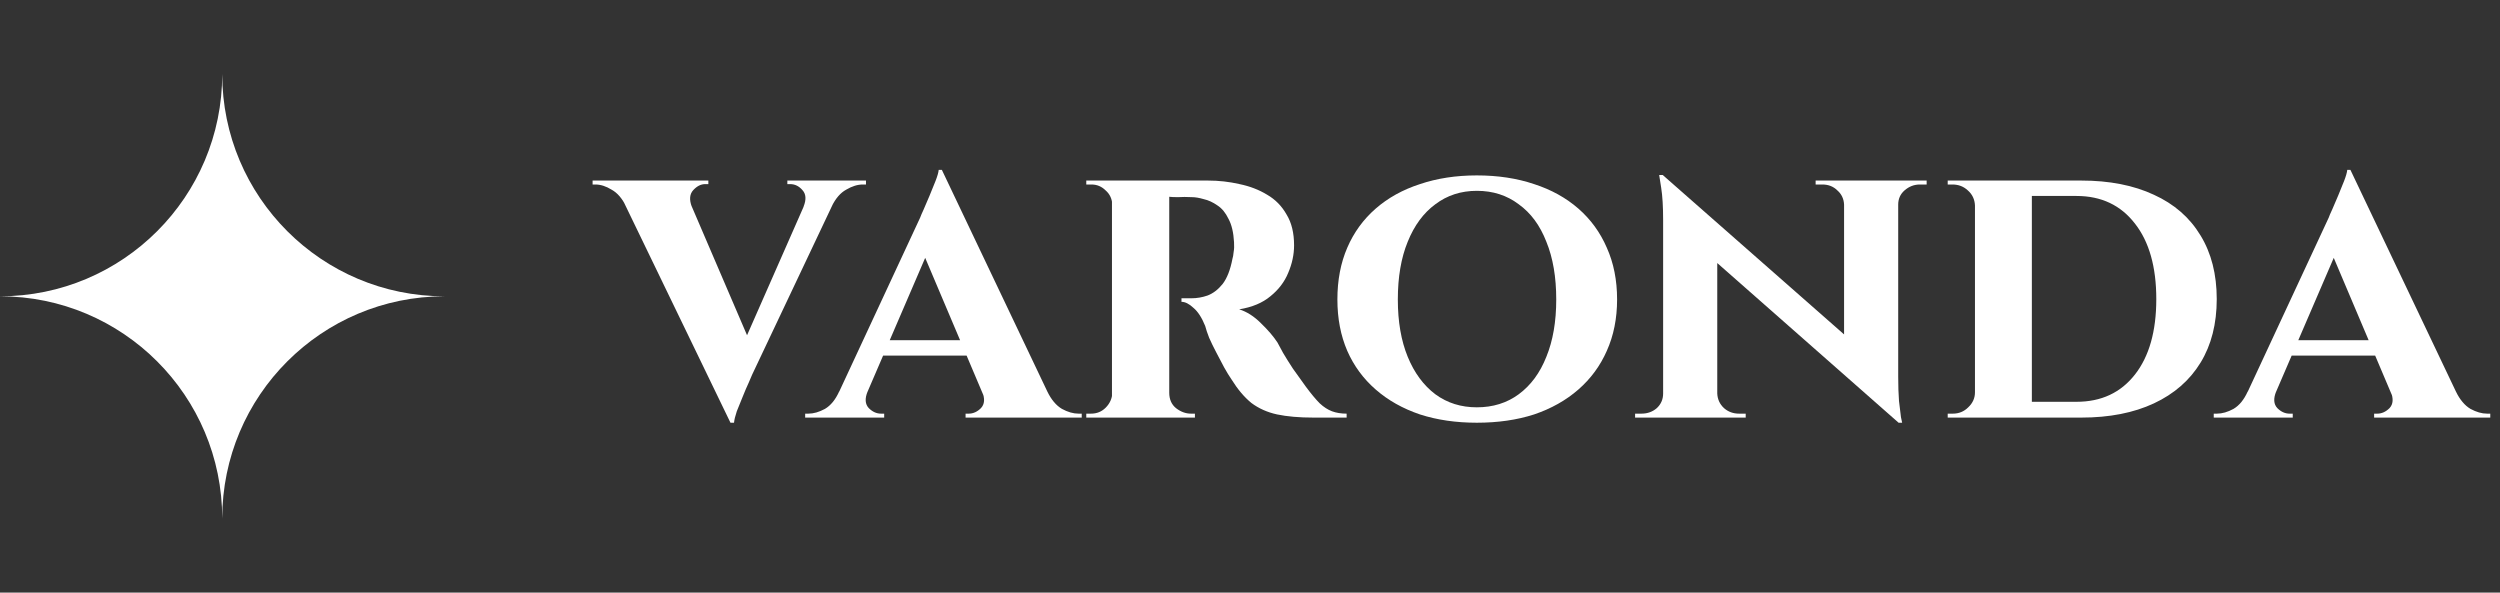 <svg width="135" height="32" viewBox="0 0 135 32" fill="none" xmlns="http://www.w3.org/2000/svg">
<rect x="0" y="0" width="135" height="32" fill="#333333" stroke="none"/>
<path fill-rule="evenodd" clip-rule="evenodd" d="M12 4C12 10.628 6.627 16 0 16C6.627 16 12 21.372 12 28C12 21.372 17.373 16 24 16C17.373 16 12 10.628 12 4Z" fill="white"/>
<path d="M39.445 22.827L33.173 9.856H36.8L40.683 18.902L39.445 22.827ZM39.445 22.827L39.36 20.331L43.989 9.814H45.547L40.619 20.224C40.59 20.296 40.526 20.445 40.427 20.672C40.327 20.886 40.22 21.135 40.107 21.419C39.993 21.689 39.886 21.953 39.787 22.209C39.701 22.465 39.652 22.671 39.637 22.827H39.445ZM43.392 11.158C43.548 10.774 43.527 10.475 43.328 10.262C43.143 10.049 42.923 9.942 42.667 9.942H42.517V9.75H46.763V9.963C46.763 9.963 46.734 9.963 46.677 9.963C46.62 9.963 46.592 9.963 46.592 9.963C46.308 9.963 46.009 10.056 45.696 10.241C45.383 10.411 45.12 10.717 44.907 11.158H43.392ZM37.355 11.158H33.813C33.6 10.717 33.337 10.411 33.024 10.241C32.725 10.056 32.434 9.963 32.149 9.963C32.149 9.963 32.128 9.963 32.085 9.963C32.028 9.963 32 9.963 32 9.963V9.75H38.251V9.942H38.08C37.852 9.942 37.639 10.049 37.44 10.262C37.241 10.475 37.212 10.774 37.355 11.158Z" fill="white"/>
<path d="M50.861 9.174L57.175 22.443H53.57L49.602 13.078L50.861 9.174ZM46.85 21.142C46.693 21.526 46.715 21.825 46.914 22.038C47.113 22.237 47.333 22.337 47.575 22.337H47.746V22.55H43.479V22.337C43.479 22.337 43.508 22.337 43.565 22.337C43.621 22.337 43.65 22.337 43.65 22.337C43.934 22.337 44.233 22.251 44.546 22.081C44.859 21.896 45.115 21.583 45.314 21.142H46.85ZM50.861 9.174L50.903 11.734L46.274 22.486H44.695L49.687 11.755C49.716 11.67 49.78 11.521 49.879 11.307C49.979 11.08 50.085 10.831 50.199 10.56C50.313 10.276 50.42 10.013 50.519 9.771C50.619 9.515 50.676 9.316 50.69 9.174H50.861ZM52.717 18.369V19.201H47.276V18.369H52.717ZM53.036 21.142H56.556C56.77 21.583 57.033 21.896 57.346 22.081C57.659 22.251 57.957 22.337 58.242 22.337C58.242 22.337 58.27 22.337 58.327 22.337C58.384 22.337 58.413 22.337 58.413 22.337V22.55H52.141V22.337H52.311C52.553 22.337 52.773 22.237 52.972 22.038C53.172 21.825 53.193 21.526 53.036 21.142Z" fill="white"/>
<path d="M62.926 9.75H65.23C65.813 9.75 66.382 9.814 66.936 9.942C67.491 10.056 67.989 10.248 68.43 10.518C68.871 10.774 69.219 11.129 69.475 11.585C69.745 12.025 69.88 12.58 69.88 13.248C69.88 13.746 69.774 14.244 69.56 14.742C69.361 15.225 69.041 15.645 68.6 16C68.174 16.356 67.612 16.591 66.915 16.704C67.328 16.832 67.719 17.081 68.088 17.451C68.472 17.821 68.771 18.169 68.984 18.497C69.041 18.61 69.141 18.795 69.283 19.051C69.425 19.293 69.603 19.577 69.816 19.904C70.044 20.217 70.279 20.544 70.52 20.886C70.805 21.27 71.054 21.569 71.267 21.782C71.48 21.981 71.701 22.123 71.928 22.209C72.156 22.294 72.419 22.337 72.718 22.337V22.55H70.926C70.158 22.55 69.504 22.493 68.963 22.379C68.437 22.265 67.975 22.059 67.576 21.761C67.192 21.448 66.837 21.028 66.51 20.502C66.382 20.317 66.247 20.096 66.104 19.84C65.962 19.57 65.82 19.3 65.678 19.03C65.535 18.76 65.407 18.497 65.294 18.241C65.194 17.985 65.123 17.771 65.08 17.601C64.895 17.145 64.682 16.818 64.44 16.619C64.213 16.406 63.999 16.299 63.8 16.299V16.107C63.8 16.107 63.85 16.107 63.95 16.107C64.049 16.107 64.177 16.107 64.334 16.107C64.632 16.107 64.924 16.057 65.208 15.958C65.507 15.844 65.777 15.638 66.019 15.339C66.261 15.026 66.439 14.571 66.552 13.974C66.581 13.889 66.602 13.768 66.616 13.611C66.645 13.455 66.652 13.277 66.638 13.078C66.609 12.552 66.51 12.132 66.339 11.819C66.183 11.492 65.984 11.25 65.742 11.094C65.5 10.923 65.251 10.809 64.995 10.752C64.753 10.681 64.54 10.646 64.355 10.646C64.085 10.632 63.836 10.632 63.608 10.646C63.395 10.646 63.231 10.639 63.118 10.624C63.103 10.624 63.082 10.553 63.054 10.411C63.025 10.255 62.997 10.105 62.968 9.963C62.94 9.821 62.926 9.75 62.926 9.75ZM63.139 9.75V22.55H60.046V9.75H63.139ZM60.11 21.206L60.195 22.55H58.659V22.337C58.673 22.337 58.709 22.337 58.766 22.337C58.837 22.337 58.887 22.337 58.915 22.337C59.228 22.337 59.491 22.23 59.704 22.017C59.932 21.789 60.053 21.519 60.067 21.206H60.11ZM60.11 11.072H60.067C60.053 10.745 59.932 10.482 59.704 10.283C59.491 10.07 59.235 9.963 58.936 9.963C58.894 9.963 58.837 9.963 58.766 9.963C58.709 9.963 58.673 9.963 58.659 9.963V9.75H60.195L60.11 11.072ZM63.096 21.206H63.139C63.139 21.561 63.26 21.839 63.502 22.038C63.758 22.237 64.028 22.337 64.312 22.337C64.312 22.337 64.341 22.337 64.398 22.337C64.455 22.337 64.497 22.337 64.526 22.337V22.55H62.99L63.096 21.206Z" fill="white"/>
<path d="M79.749 9.472C80.887 9.472 81.918 9.629 82.843 9.942C83.767 10.241 84.563 10.681 85.232 11.264C85.9 11.848 86.412 12.552 86.768 13.377C87.138 14.201 87.323 15.133 87.323 16.171C87.323 17.195 87.138 18.12 86.768 18.945C86.412 19.755 85.9 20.452 85.232 21.035C84.563 21.618 83.767 22.066 82.843 22.379C81.918 22.678 80.887 22.827 79.749 22.827C78.626 22.827 77.602 22.678 76.677 22.379C75.753 22.066 74.956 21.618 74.288 21.035C73.619 20.452 73.107 19.755 72.752 18.945C72.396 18.12 72.219 17.195 72.219 16.171C72.219 15.133 72.396 14.201 72.752 13.377C73.107 12.552 73.619 11.848 74.288 11.264C74.956 10.681 75.753 10.241 76.677 9.942C77.602 9.629 78.626 9.472 79.749 9.472ZM79.749 21.995C80.617 21.995 81.371 21.761 82.01 21.291C82.665 20.808 83.162 20.132 83.504 19.265C83.859 18.397 84.037 17.366 84.037 16.171C84.037 14.962 83.859 13.924 83.504 13.056C83.162 12.175 82.665 11.499 82.01 11.03C81.371 10.546 80.617 10.305 79.749 10.305C78.896 10.305 78.149 10.546 77.509 11.03C76.869 11.499 76.371 12.175 76.016 13.056C75.66 13.924 75.483 14.962 75.483 16.171C75.483 17.366 75.66 18.397 76.016 19.265C76.371 20.132 76.869 20.808 77.509 21.291C78.149 21.761 78.896 21.995 79.749 21.995Z" fill="white"/>
<path d="M89.788 9.451L102.311 20.459L102.524 22.827L90.023 11.819L89.788 9.451ZM89.874 21.248V22.55H88.295V22.337C88.295 22.337 88.352 22.337 88.466 22.337C88.579 22.337 88.636 22.337 88.636 22.337C88.963 22.337 89.241 22.237 89.468 22.038C89.696 21.825 89.809 21.561 89.809 21.248H89.874ZM92.732 21.248C92.746 21.561 92.867 21.825 93.095 22.038C93.322 22.237 93.593 22.337 93.906 22.337C93.906 22.337 93.962 22.337 94.076 22.337C94.204 22.337 94.268 22.337 94.268 22.337V22.55H92.689V21.248H92.732ZM89.788 9.451L92.732 12.651V22.55H89.809V11.883C89.809 11.158 89.774 10.575 89.703 10.134C89.632 9.679 89.596 9.451 89.596 9.451H89.788ZM102.503 9.75V20.331C102.503 20.829 102.517 21.27 102.546 21.654C102.588 22.024 102.624 22.315 102.652 22.529C102.695 22.728 102.716 22.827 102.716 22.827H102.524L99.58 19.435V9.75H102.503ZM102.439 11.051V9.75H104.039V9.963C104.039 9.963 103.975 9.963 103.847 9.963C103.733 9.963 103.676 9.963 103.676 9.963C103.363 9.963 103.086 10.07 102.844 10.283C102.617 10.482 102.503 10.738 102.503 11.051H102.439ZM99.58 11.051C99.566 10.738 99.445 10.482 99.218 10.283C99.004 10.07 98.734 9.963 98.407 9.963C98.407 9.963 98.343 9.963 98.215 9.963C98.101 9.963 98.044 9.963 98.044 9.963V9.75H99.623V11.051H99.58Z" fill="white"/>
<path d="M112.387 9.75C113.908 9.75 115.217 10.006 116.312 10.518C117.407 11.016 118.246 11.748 118.829 12.715C119.412 13.668 119.704 14.813 119.704 16.15C119.704 17.487 119.412 18.632 118.829 19.584C118.246 20.537 117.407 21.27 116.312 21.782C115.217 22.294 113.908 22.55 112.387 22.55H107.651L107.608 21.697C108.689 21.697 109.556 21.697 110.211 21.697C110.879 21.697 111.363 21.697 111.661 21.697C111.974 21.697 112.131 21.697 112.131 21.697C113.467 21.697 114.52 21.206 115.288 20.224C116.056 19.243 116.44 17.885 116.44 16.15C116.44 14.415 116.056 13.056 115.288 12.075C114.52 11.08 113.467 10.582 112.131 10.582C112.131 10.582 111.974 10.582 111.661 10.582C111.348 10.582 110.843 10.582 110.147 10.582C109.45 10.582 108.532 10.582 107.395 10.582V9.75H112.387ZM109.72 9.75V22.55H106.648V9.75H109.72ZM106.712 21.184V22.55H105.176V22.337C105.176 22.337 105.219 22.337 105.304 22.337C105.389 22.337 105.439 22.337 105.453 22.337C105.78 22.337 106.058 22.223 106.285 21.995C106.527 21.768 106.648 21.497 106.648 21.184H106.712ZM106.691 11.094H106.648C106.634 10.767 106.506 10.496 106.264 10.283C106.036 10.07 105.759 9.963 105.432 9.963C105.432 9.963 105.389 9.963 105.304 9.963C105.219 9.963 105.176 9.963 105.176 9.963V9.75H106.691V11.094Z" fill="white"/>
<path d="M126.923 9.174L133.238 22.443H129.632L125.664 13.078L126.923 9.174ZM122.912 21.142C122.756 21.526 122.777 21.825 122.976 22.038C123.175 22.237 123.396 22.337 123.638 22.337H123.808V22.55H119.542V22.337C119.542 22.337 119.57 22.337 119.627 22.337C119.684 22.337 119.712 22.337 119.712 22.337C119.997 22.337 120.295 22.251 120.608 22.081C120.921 21.896 121.177 21.583 121.376 21.142H122.912ZM126.923 9.174L126.966 11.734L122.336 22.486H120.758L125.75 11.755C125.778 11.67 125.842 11.521 125.942 11.307C126.041 11.08 126.148 10.831 126.262 10.56C126.375 10.276 126.482 10.013 126.582 9.771C126.681 9.515 126.738 9.316 126.752 9.174H126.923ZM128.779 18.369V19.201H123.339V18.369H128.779ZM129.099 21.142H132.619C132.832 21.583 133.095 21.896 133.408 22.081C133.721 22.251 134.02 22.337 134.304 22.337C134.304 22.337 134.333 22.337 134.39 22.337C134.447 22.337 134.475 22.337 134.475 22.337V22.55H128.203V22.337H128.374C128.615 22.337 128.836 22.237 129.035 22.038C129.234 21.825 129.255 21.526 129.099 21.142Z" fill="white"/>
</svg>
